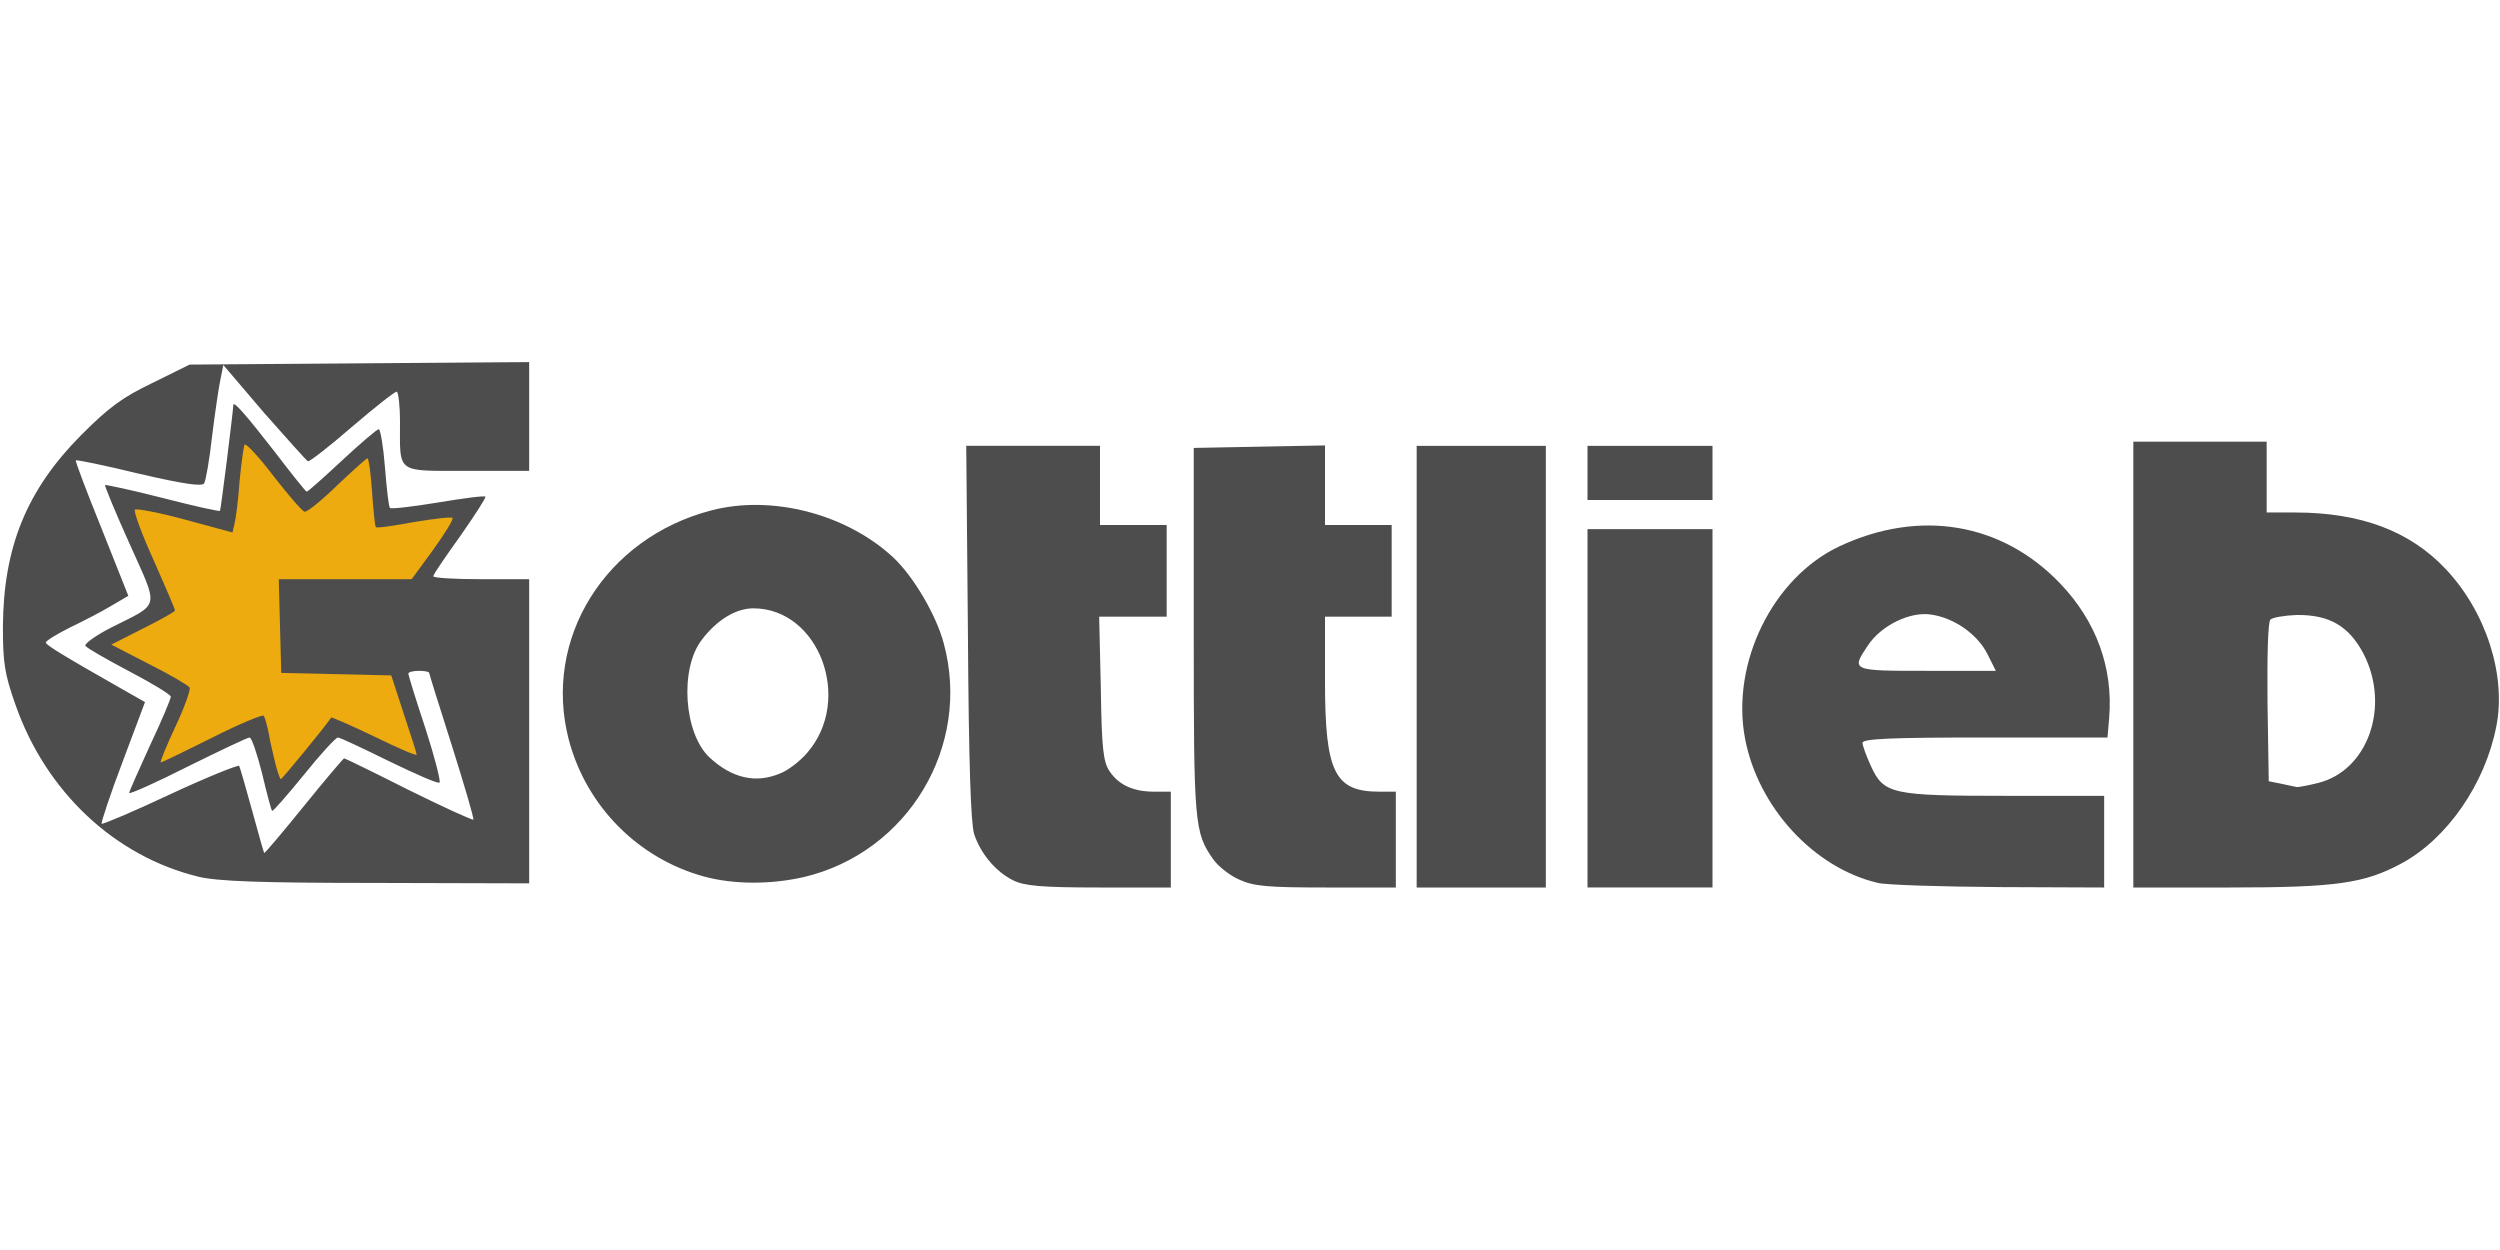 <?xml version="1.0" encoding="UTF-8" standalone="no"?>
<svg
   version="1.0"
   width="600"
   height="300"
   viewBox="0 0 6000 3000"
   id="svg45080"
   sodipodi:docname="gottlieb-w.svg"
   inkscape:version="1.1.2 (0a00cf5339, 2022-02-04)"
   xmlns:inkscape="http://www.inkscape.org/namespaces/inkscape"
   xmlns:sodipodi="http://sodipodi.sourceforge.net/DTD/sodipodi-0.dtd"
   xmlns="http://www.w3.org/2000/svg"
   xmlns:svg="http://www.w3.org/2000/svg">
  <defs
     id="defs45084" />
  <sodipodi:namedview
     id="namedview45082"
     pagecolor="#ffffff"
     bordercolor="#666666"
     borderopacity="1.0"
     inkscape:pageshadow="2"
     inkscape:pageopacity="0.0"
     inkscape:pagecheckerboard="0"
     showgrid="false"
     inkscape:zoom="2.1366667"
     inkscape:cx="299.76599"
     inkscape:cy="149.76599"
     inkscape:window-width="1920"
     inkscape:window-height="1011"
     inkscape:window-x="0"
     inkscape:window-y="32"
     inkscape:window-maximized="1"
     inkscape:current-layer="svg45080" />
  <g
     fill="#18161a"
     id="g45076"
     style="fill:#4d4d4d">
    <path
       d="M2432 2113c-41-20-78-63-94-111-8-26-13-166-15-484l-4-448h321v190h160v220h-162l4 173c2 144 6 176 21 198 22 33 57 49 107 49h40v230h-172c-139 0-180-4-206-17zM2974 2111c-23-10-50-32-61-47-47-66-48-84-48-549v-440l158-3 157-3v191h160v220h-160v155c0 218 23 265 130 265h40v230h-167c-142 0-174-3-209-19zM3400 1600v-530h310v1060h-310v-530zM3810 1700v-430h300v860h-300v-430zM4507 2119c-154-36-288-182-319-347-34-181 67-386 227-461 192-90 390-57 530 90 86 90 127 202 117 322l-4 47h-294c-229 0-294 3-294 13 0 6 9 31 20 55 31 68 50 72 325 72h235v220l-252-1c-139-1-270-5-291-10zm263-549c-24-48-80-87-135-95-51-8-120 26-152 74-41 61-40 61 142 61h165l-20-40zM5120 1595v-535h320v170h68c157 0 275 44 361 135 97 102 147 256 122 379-27 138-118 269-227 328-89 48-156 58-411 58h-233v-535zm444 284c119-30 173-183 109-309-35-67-82-95-161-94-29 1-58 6-63 11-6 6-8 87-7 199l3 189 30 6c17 4 34 7 38 8 5 0 27-4 51-10zM476 2104c-201-49-366-204-439-413-26-74-30-100-30-186 1-192 57-329 188-461 66-66 98-90 171-125l89-44 408-3 407-3v261h-149c-172 0-161 8-161-117 0-40-4-73-8-73-5 0-53 38-108 85-54 47-102 84-105 82-3-1-50-54-105-116l-98-115-7 35c-4 18-13 80-20 136-6 55-15 106-19 113-5 8-48 2-156-23-82-20-150-34-152-32-2 1 26 75 62 164l64 161-41 24c-23 14-68 37-99 52-32 16-58 32-58 36 0 6 41 31 187 114l51 29-54 144c-30 79-52 146-50 148s76-29 165-71c88-41 163-71 165-68 2 4 16 52 31 107s28 101 29 102c1 2 44-49 95-112s95-115 97-115 72 34 155 76c83 41 153 73 155 71s-21-81-51-176c-30-94-55-174-55-176 0-3-11-5-25-5s-25 3-25 7c0 3 18 62 41 131 22 68 37 127 34 130-3 4-57-20-121-51-63-31-118-57-123-57s-42 40-82 90c-40 49-74 88-76 86s-13-43-24-90c-12-47-25-86-30-86s-72 32-149 70c-77 39-140 67-140 63 0-3 23-55 50-114 28-59 50-112 50-117s-45-32-100-61-102-56-105-61 25-25 62-44c119-60 115-42 44-201-34-75-60-139-59-141 2-1 64 12 138 31s136 33 138 31 31-234 32-254c0-11 29 22 96 108 42 55 78 100 80 100 3 0 41-34 85-75s84-75 88-75 11 41 15 92 9 95 12 97c3 3 54-3 115-13 60-10 112-17 114-14 2 2-25 44-60 94-35 49-65 92-65 97 0 4 52 7 115 7h115v730l-367-1c-281 0-382-4-427-15zM1691 2104c-159-43-284-169-326-329-63-242 88-484 342-550 145-38 324 8 437 113 48 45 103 138 121 206 67 247-86 502-336 561-79 18-167 18-238-1zm182-248c18-7 47-29 64-49 111-127 29-347-129-347-42 0-88 28-124 76-53 69-43 224 19 282 54 50 111 63 170 38zM3810 1135v-65h300v130h-300v-65z"
       id="path45074"
       style="fill:#4d4d4d" />
  </g>
  <path
     d="M661 1833c-5-21-13-54-16-73-4-19-9-38-12-42-2-4-58 19-123 52-66 33-122 60-124 60-3 0 13-39 35-86s37-89 34-94-47-31-97-56l-91-47 77-39c42-21 76-40 76-43s-23-57-51-120c-29-64-49-118-45-122 3-3 57 7 120 24l114 31 5-22c3-11 9-57 12-101 4-44 10-84 12-88 3-4 34 29 69 75 36 46 69 85 75 86 5 2 40-26 77-62 38-36 71-66 74-66s8 36 11 81c3 44 7 82 9 84 2 3 43-3 91-12 48-8 90-13 93-10s-18 37-46 76l-52 71H669l3 113 3 112 132 3 132 3 30 92c17 51 31 95 31 98 0 4-46-16-101-43-56-27-103-47-104-46-13 20-118 148-121 148-2 0-8-17-13-37z"
     fill="#eeab0f"
     id="path45078" />
</svg>
